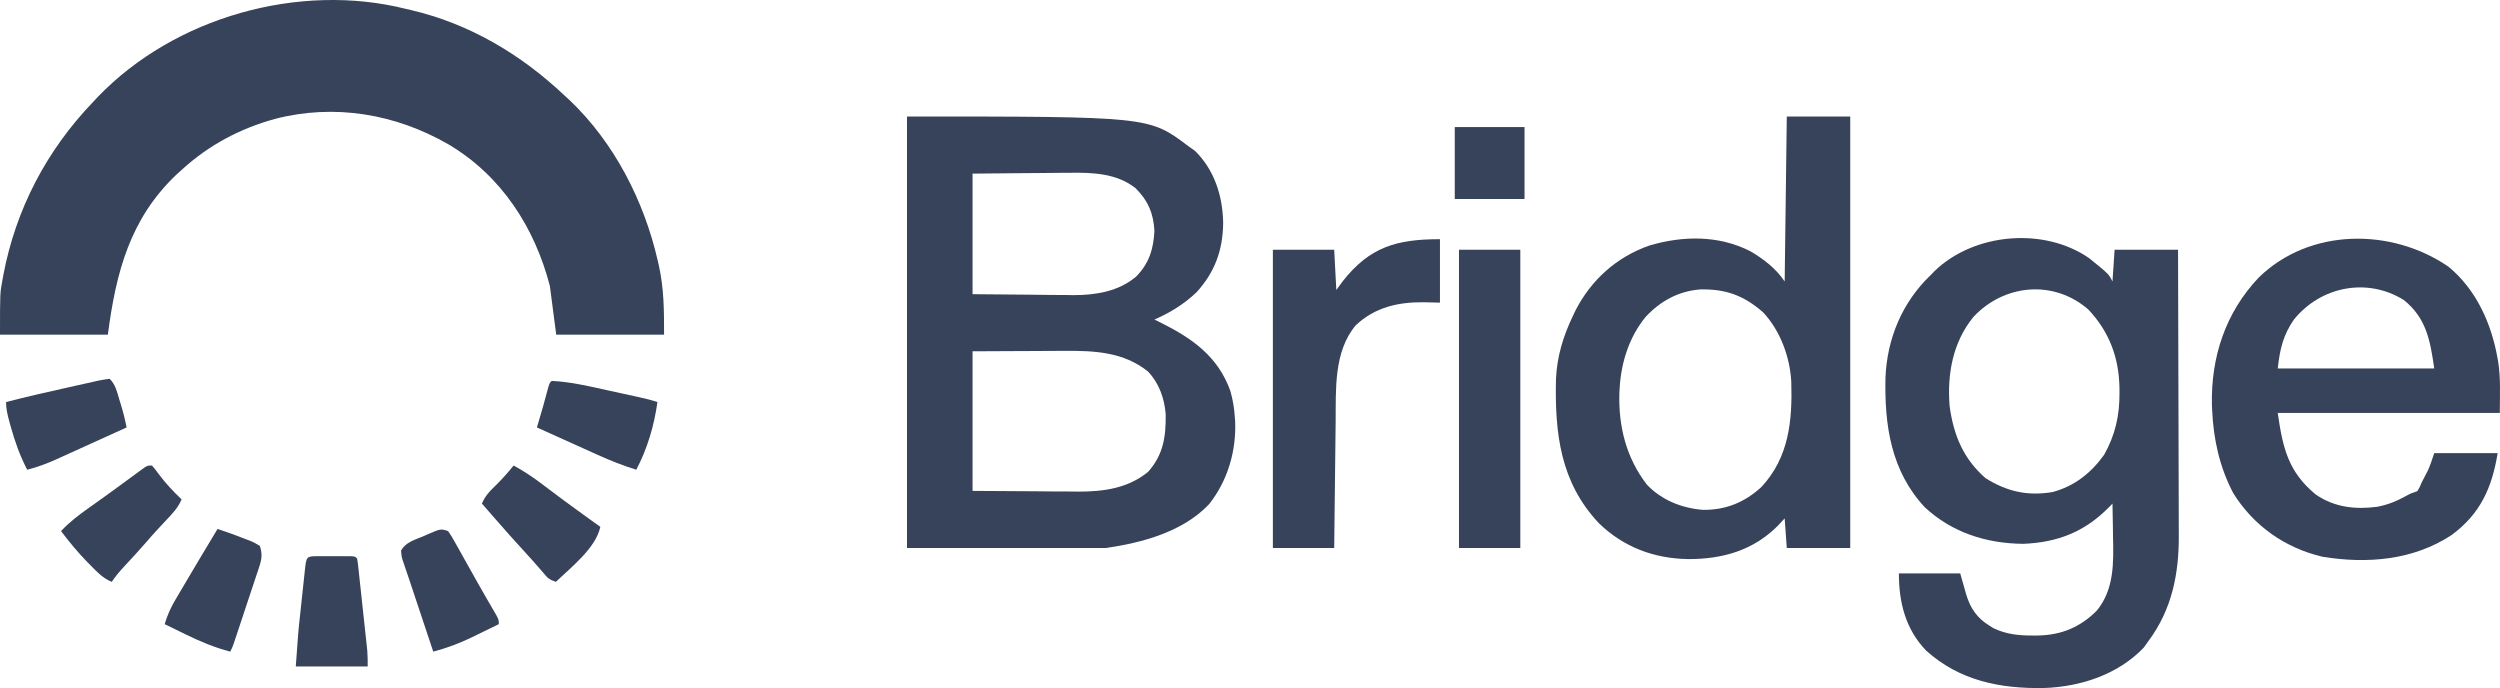 <?xml version="1.0" encoding="UTF-8"?> <svg xmlns="http://www.w3.org/2000/svg" width="1090" height="300" viewBox="0 0 1090 300" fill="none"><path d="M395.449 50.798C501.014 50.798 501.014 50.798 518.087 63.709C519.542 64.736 519.542 64.736 521.027 65.784C529.541 74.11 533.158 85.666 533.302 97.37C533.132 109.081 529.697 118.586 521.776 127.341C516.27 132.605 510.276 136.257 503.334 139.33C504.871 140.084 504.871 140.084 506.439 140.853C520.005 147.663 531.054 155.493 536.414 170.396C537.502 174.156 538.122 177.848 538.373 181.751C538.447 182.635 538.447 182.635 538.521 183.538C539.089 196.574 535.277 209.637 527.135 219.849C515.766 231.869 497.983 236.662 482.126 238.927C453.522 238.927 424.919 238.927 395.449 238.927C395.449 176.845 395.449 114.762 395.449 50.798ZM424.034 75.698C424.034 93.044 424.034 110.391 424.034 128.263C432.611 128.339 441.188 128.415 450.025 128.494C452.708 128.527 455.391 128.561 458.155 128.596C460.319 128.606 462.482 128.616 464.645 128.623C465.739 128.642 466.832 128.661 467.959 128.681C477.714 128.685 487.697 127.089 495.359 120.59C501 114.842 502.94 108.598 503.334 100.597C502.84 92.849 500.612 87.544 495.093 82.038C486.851 75.491 476.153 75.171 466.086 75.338C464.875 75.343 463.664 75.348 462.416 75.353C459.24 75.367 456.065 75.403 452.889 75.445C449.631 75.483 446.373 75.499 443.115 75.518C436.754 75.555 430.395 75.627 424.034 75.698ZM424.034 153.163C424.034 173.248 424.034 193.334 424.034 214.028C437.613 214.113 437.613 214.113 451.466 214.201C454.302 214.226 457.138 214.251 460.059 214.277C462.338 214.285 464.618 214.292 466.897 214.298C468.055 214.312 469.212 214.326 470.405 214.341C481.328 214.344 491.87 212.848 500.568 205.728C507.288 198.198 508.4 190.197 508.232 180.404C507.627 173.551 505.335 167.017 500.517 161.981C489.858 153.419 477.129 152.868 464.015 152.983C462.993 152.984 461.971 152.986 460.918 152.988C457.153 152.998 453.387 153.023 449.622 153.047C441.178 153.085 432.734 153.123 424.034 153.163Z" fill="#37435A"></path><path d="M910.899 112.586C919.417 119.48 919.417 119.48 921.042 122.73C921.346 118.165 921.651 113.6 921.964 108.897C931.093 108.897 940.222 108.897 949.627 108.897C949.69 126.438 949.741 143.978 949.77 161.519C949.785 169.665 949.804 177.811 949.836 185.957C949.863 193.063 949.881 200.169 949.887 207.275C949.891 211.032 949.899 214.789 949.92 218.546C949.939 222.095 949.944 225.643 949.94 229.192C949.941 230.482 949.946 231.773 949.957 233.063C950.091 250.026 947.01 265.668 936.718 279.504C936.033 280.455 935.348 281.406 934.643 282.386C923.41 294.131 907.128 299.424 891.189 299.98C872.052 300.303 854.438 296.823 839.783 283.654C830.773 274.283 827.911 262.596 827.911 249.994C836.735 249.994 845.559 249.994 854.651 249.994C856.668 257.025 856.668 257.025 857.271 259.207C859.06 265.167 862.001 269.519 867.445 272.818C868.298 273.353 868.298 273.353 869.167 273.899C874.768 276.574 880.139 277.096 886.233 277.083C887.005 277.082 887.776 277.08 888.571 277.079C898.781 276.877 906.999 273.479 914.242 266.19C921.822 256.901 921.535 245.367 921.273 234.028C921.254 232.617 921.237 231.205 921.222 229.794C921.182 226.382 921.119 222.972 921.042 219.561C920.319 220.308 920.319 220.308 919.58 221.07C909.02 231.827 897.281 236.489 882.156 237.112C866.141 236.981 851.098 232.222 839.206 221.175C824.462 205.336 821.609 185.433 822.065 164.708C822.751 147.651 829.344 131.813 841.742 119.963C842.589 119.09 842.589 119.09 843.453 118.198C860.71 101.491 891.253 98.92 910.899 112.586ZM860.414 138.177C851.393 149.246 848.905 163.137 850.041 177.14C851.784 189.733 855.979 200.011 865.716 208.495C874.995 214.308 884.064 216.39 894.935 214.525C904.412 212.007 911.67 206.256 917.354 198.35C922.234 189.766 924.166 181.124 924.097 171.318C924.092 170.555 924.088 169.791 924.083 169.004C923.832 155.797 919.62 144.644 910.539 134.967C895.415 121.811 873.831 123.832 860.414 138.177Z" fill="#37435A"></path><path d="M779.04 50.798C788.169 50.798 797.298 50.798 806.703 50.798C806.703 112.881 806.703 174.963 806.703 238.927C797.575 238.927 788.446 238.927 779.04 238.927C778.736 234.667 778.432 230.406 778.118 226.017C777.091 227.12 776.064 228.223 775.006 229.359C764.229 240.081 750.896 243.796 736.103 243.764C721.235 243.548 707.903 238.596 697.136 228.146C680.268 210.246 677.879 188.937 678.406 165.331C678.83 155.387 681.592 146.418 685.909 137.485C686.249 136.768 686.589 136.052 686.939 135.313C693.808 121.929 704.909 112.043 719.104 107.053C733.722 102.731 749.335 102.496 763.134 109.531C768.939 112.931 774.364 117.099 778.118 122.73C778.423 98.993 778.727 75.255 779.04 50.798ZM717.491 138.177C710.424 146.798 706.865 157.777 706.195 168.84C706.146 169.631 706.097 170.421 706.047 171.236C705.596 185.819 709.009 199.575 718.009 211.261C724.447 218.079 733.242 221.536 742.42 222.295C752.43 222.425 760.73 219.011 768.022 212.277C780.038 199.32 781.489 183.363 781.006 166.56C780.44 155.705 776.237 144.223 768.735 136.188C760.223 128.751 752.38 125.954 741.253 126.192C731.699 126.971 723.998 131.218 717.491 138.177Z" fill="#37435A"></path><path d="M627.817 104.286C627.817 113.416 627.817 122.546 627.817 131.952C625.439 131.895 623.062 131.838 620.613 131.779C609.483 131.706 599.46 133.957 591.102 141.83C581.39 153.369 582.486 170.09 582.342 184.262C582.323 185.842 582.304 187.422 582.284 189.003C582.234 193.137 582.188 197.271 582.143 201.405C582.097 205.634 582.046 209.863 581.995 214.091C581.896 222.37 581.803 230.649 581.712 238.928C572.888 238.928 564.063 238.928 554.971 238.928C554.971 196.018 554.971 153.108 554.971 108.897C563.796 108.897 572.62 108.897 581.712 108.897C582.016 114.68 582.321 120.462 582.634 126.419C583.528 125.202 584.422 123.985 585.343 122.73C597.159 107.638 608.941 104.286 627.817 104.286Z" fill="#37435A"></path><path d="M636.116 108.897C644.94 108.897 653.765 108.897 662.856 108.897C662.856 151.807 662.856 194.717 662.856 238.927C654.032 238.927 645.208 238.927 636.116 238.927C636.116 196.017 636.116 153.107 636.116 108.897Z" fill="#37435A"></path><path d="M66.26 202.961C67.625 204.55 67.625 204.55 69.199 206.708C72.229 210.731 75.514 214.261 79.169 217.717C77.679 221.335 75.192 223.908 72.542 226.708C71.615 227.702 70.69 228.696 69.765 229.691C69.317 230.17 68.87 230.65 68.409 231.144C66.89 232.788 65.417 234.467 63.955 236.161C60.729 239.889 57.384 243.506 54.024 247.114C52.063 249.233 50.347 251.272 48.74 253.682C45.022 252.195 42.505 249.571 39.75 246.766C39.266 246.278 38.782 245.791 38.283 245.288C34.057 240.969 30.242 236.379 26.61 231.55C30.309 227.595 34.355 224.525 38.77 221.405C40.243 220.355 41.717 219.304 43.19 218.253C43.947 217.714 44.705 217.175 45.485 216.62C47.846 214.93 50.191 213.22 52.533 211.503C53.666 210.674 53.666 210.674 54.821 209.829C56.281 208.761 57.738 207.69 59.194 206.616C60.181 205.896 60.181 205.896 61.188 205.162C61.769 204.736 62.349 204.31 62.946 203.872C64.416 202.961 64.416 202.961 66.26 202.961Z" fill="#37435A"></path><path d="M195.354 231.55C196.905 233.82 196.905 233.82 198.592 236.835C198.898 237.376 199.204 237.917 199.52 238.475C200.502 240.216 201.473 241.963 202.443 243.711C203.078 244.842 203.713 245.973 204.35 247.103C205.625 249.368 206.894 251.637 208.16 253.907C209.497 256.297 210.856 258.673 212.231 261.041C212.574 261.632 212.917 262.224 213.269 262.833C213.927 263.965 214.587 265.096 215.251 266.224C217.484 270.078 217.484 270.078 217.484 272.127C214.455 273.618 211.417 275.092 208.379 276.565C207.532 276.981 206.686 277.398 205.814 277.827C200.288 280.493 194.833 282.55 188.899 284.115C179.164 254.906 179.164 254.906 178.51 252.937C178.032 251.508 177.548 250.082 177.059 248.658C176.808 247.92 176.556 247.182 176.297 246.422C176.067 245.755 175.837 245.087 175.6 244.399C175.068 242.616 175.068 242.616 174.845 240.044C176.845 236.484 180.519 235.475 184.174 233.971C185.32 233.462 185.32 233.462 186.49 232.944C192.201 230.499 192.201 230.499 195.354 231.55Z" fill="#37435A"></path><path d="M223.939 202.961C228.653 205.534 232.885 208.392 237.136 211.665C242.825 215.99 248.569 220.227 254.368 224.403C255.102 224.931 255.836 225.459 256.592 226.004C258.308 227.239 260.026 228.472 261.745 229.705C259.758 239.007 249.033 247.253 242.381 253.682C239.372 252.679 238.804 252.068 236.848 249.705C234.003 246.348 231.074 243.082 228.088 239.849C224.179 235.602 220.34 231.303 216.562 226.939C215.353 225.555 214.142 224.171 212.931 222.789C211.99 221.713 211.049 220.637 210.107 219.561C211.43 216.509 213.067 214.584 215.467 212.299C218.522 209.327 221.278 206.287 223.939 202.961Z" fill="#37435A"></path><path d="M47.818 165.151C50.397 167.73 51.002 170.791 52.026 174.2C52.229 174.857 52.433 175.514 52.643 176.191C53.676 179.565 54.534 182.892 55.195 186.362C50.063 188.698 44.928 191.028 39.791 193.353C38.046 194.144 36.301 194.936 34.557 195.73C32.043 196.875 29.527 198.013 27.01 199.15C26.237 199.504 25.463 199.857 24.666 200.222C20.444 202.122 16.345 203.662 11.857 204.806C8.695 198.698 6.478 192.511 4.653 185.901C4.451 185.173 4.249 184.445 4.042 183.695C3.273 180.827 2.636 178.277 2.636 175.296C11.386 173.034 20.185 171.01 29.011 169.067C30.578 168.72 32.145 168.368 33.711 168.012C35.993 167.494 38.278 166.989 40.564 166.488C41.266 166.326 41.968 166.163 42.691 165.996C44.385 165.633 46.102 165.381 47.818 165.151Z" fill="#37435A"></path><path d="M94.846 230.628C98.996 231.973 103.071 233.444 107.121 235.066C107.704 235.283 108.287 235.5 108.888 235.723C110.568 236.409 110.568 236.409 113.288 238.005C114.358 241.299 114.223 243.5 113.144 246.751C112.889 247.538 112.633 248.326 112.37 249.137C111.943 250.394 111.943 250.394 111.508 251.676C111.223 252.545 110.937 253.415 110.643 254.31C109.729 257.083 108.8 259.849 107.87 262.616C107.251 264.49 106.633 266.364 106.015 268.238C104.884 271.659 103.751 275.079 102.605 278.494C102.375 279.181 102.145 279.867 101.908 280.575C101.3 282.271 101.3 282.271 100.378 284.115C93.494 282.299 87.278 279.705 80.899 276.565C79.576 275.924 79.576 275.924 78.227 275.27C76.079 274.228 73.935 273.18 71.793 272.127C72.949 268.349 74.343 265.097 76.35 261.698C77.152 260.331 77.152 260.331 77.97 258.937C78.821 257.506 78.821 257.506 79.689 256.046C80.266 255.067 80.842 254.088 81.436 253.079C83.133 250.202 84.838 247.331 86.547 244.461C87.015 243.675 87.483 242.889 87.965 242.079C90.246 238.254 92.539 234.437 94.846 230.628Z" fill="#37435A"></path><path d="M240.537 166.074C248.817 166.474 256.809 168.382 264.878 170.167C267.236 170.688 269.595 171.202 271.955 171.715C273.459 172.043 274.963 172.372 276.466 172.702C277.17 172.856 277.873 173.009 278.597 173.168C281.331 173.773 283.984 174.409 286.642 175.296C285.209 185.587 282.263 195.588 277.421 204.806C271.649 202.999 266.151 200.84 260.647 198.34C259.881 197.996 259.115 197.652 258.326 197.297C255.91 196.211 253.497 195.12 251.084 194.028C249.434 193.285 247.783 192.542 246.133 191.8C242.114 189.991 238.098 188.178 234.083 186.362C234.265 185.761 234.447 185.16 234.635 184.541C236.194 179.377 237.656 174.201 239.017 168.981C239.615 166.996 239.615 166.996 240.537 166.074Z" fill="#37435A"></path><path d="M138.991 242.493C139.899 242.492 140.807 242.491 141.743 242.49C142.698 242.493 143.654 242.497 144.639 242.501C146.072 242.495 146.072 242.495 147.534 242.49C148.443 242.491 149.351 242.492 150.286 242.493C151.126 242.495 151.965 242.496 152.829 242.497C154.782 242.616 154.782 242.616 155.704 243.538C155.924 244.84 156.089 246.151 156.232 247.464C156.37 248.715 156.37 248.715 156.511 249.992C156.607 250.901 156.703 251.81 156.802 252.746C156.954 254.14 156.954 254.14 157.108 255.562C157.322 257.534 157.533 259.506 157.743 261.479C158.064 264.493 158.392 267.506 158.72 270.52C158.927 272.434 159.133 274.348 159.338 276.262C159.436 277.163 159.534 278.064 159.635 278.993C159.724 279.839 159.813 280.685 159.906 281.556C159.985 282.297 160.064 283.038 160.145 283.801C160.321 286.051 160.314 288.313 160.314 290.57C149.968 290.57 139.622 290.57 128.963 290.57C130.029 275.647 130.029 275.647 130.749 268.967C130.828 268.23 130.906 267.493 130.987 266.734C131.15 265.209 131.314 263.683 131.48 262.158C131.733 259.812 131.98 257.465 132.226 255.118C132.387 253.625 132.548 252.132 132.709 250.638C132.782 249.937 132.855 249.236 132.93 248.514C133.594 242.5 133.594 242.5 138.991 242.493Z" fill="#37435A"></path><path d="M634.271 55.41C644.313 55.41 654.354 55.41 664.7 55.41C664.7 65.757 664.7 76.104 664.7 86.764C654.659 86.764 644.617 86.764 634.271 86.764C634.271 76.417 634.271 66.07 634.271 55.41Z" fill="#37435A"></path><path d="M177.042 3.889C177.704 4.043 178.366 4.196 179.048 4.354C204.774 10.362 227.113 23.674 246.199 41.7C246.935 42.376 247.671 43.053 248.429 43.749C267.844 62.24 280.832 87.666 286.772 113.631C286.923 114.286 287.074 114.941 287.229 115.616C289.505 125.852 289.538 135.221 289.538 145.908C274.019 145.908 258.5 145.908 242.511 145.908C241.598 138.909 240.685 131.909 239.745 124.698C233.111 99.109 218.55 76.554 195.484 62.91C172.399 49.638 145.856 45.112 119.872 51.844C104.631 56.041 90.989 63.285 79.3 73.977C78.516 74.686 77.731 75.396 76.923 76.127C56.653 95.374 50.561 118.808 47.027 145.908C31.508 145.908 15.989 145.908 0 145.908C0 127.673 0 127.673 1.095 121.931C1.217 121.253 1.339 120.574 1.465 119.875C6.931 91.086 20.336 65.569 40.572 44.466C41.278 43.713 41.984 42.959 42.712 42.182C76.084 7.519 130.353 -7.833 177.042 3.889Z" fill="#37435A"></path><path d="M1067.5 116.254C1079.56 126.153 1086.19 140.877 1088.88 155.937C1089.05 156.847 1089.05 156.847 1089.22 157.775C1090.36 165.255 1089.92 172.3 1089.92 180.03C1057.97 180.03 1026.02 180.03 993.096 180.03C995.282 195.328 997.671 205.651 1009.52 215.498C1017.61 221.181 1026.88 222.232 1036.49 220.952C1041.21 220.062 1045.1 218.423 1049.29 216.107C1051.19 215.073 1051.19 215.073 1053.95 214.151C1054.99 212.455 1054.99 212.455 1055.8 210.462C1056.1 209.875 1056.41 209.288 1056.72 208.683C1057.03 208.091 1057.33 207.499 1057.64 206.889C1057.95 206.302 1058.25 205.714 1058.57 205.109C1059.68 202.668 1060.48 200.097 1061.33 197.552C1070.46 197.552 1079.59 197.552 1088.99 197.552C1086.46 212.771 1081.45 223.995 1068.88 233.287C1052.09 244.309 1032.08 245.915 1012.58 242.739C996.267 238.901 982.6 229.276 973.732 215.073C967.791 203.813 965.113 191.769 964.511 179.108C964.473 178.317 964.435 177.526 964.396 176.712C963.902 155.747 970.287 136.337 984.798 121.009C1007.02 99.322 1042.7 99.265 1067.5 116.254ZM1000.18 139.28C995.39 146.181 994.028 152.274 993.096 160.664C1015.61 160.664 1038.13 160.664 1061.33 160.664C1059.57 148.341 1057.87 138.717 1048.07 130.807C1032.04 120.841 1011.87 124.891 1000.18 139.28Z" fill="#37435A"></path></svg> 